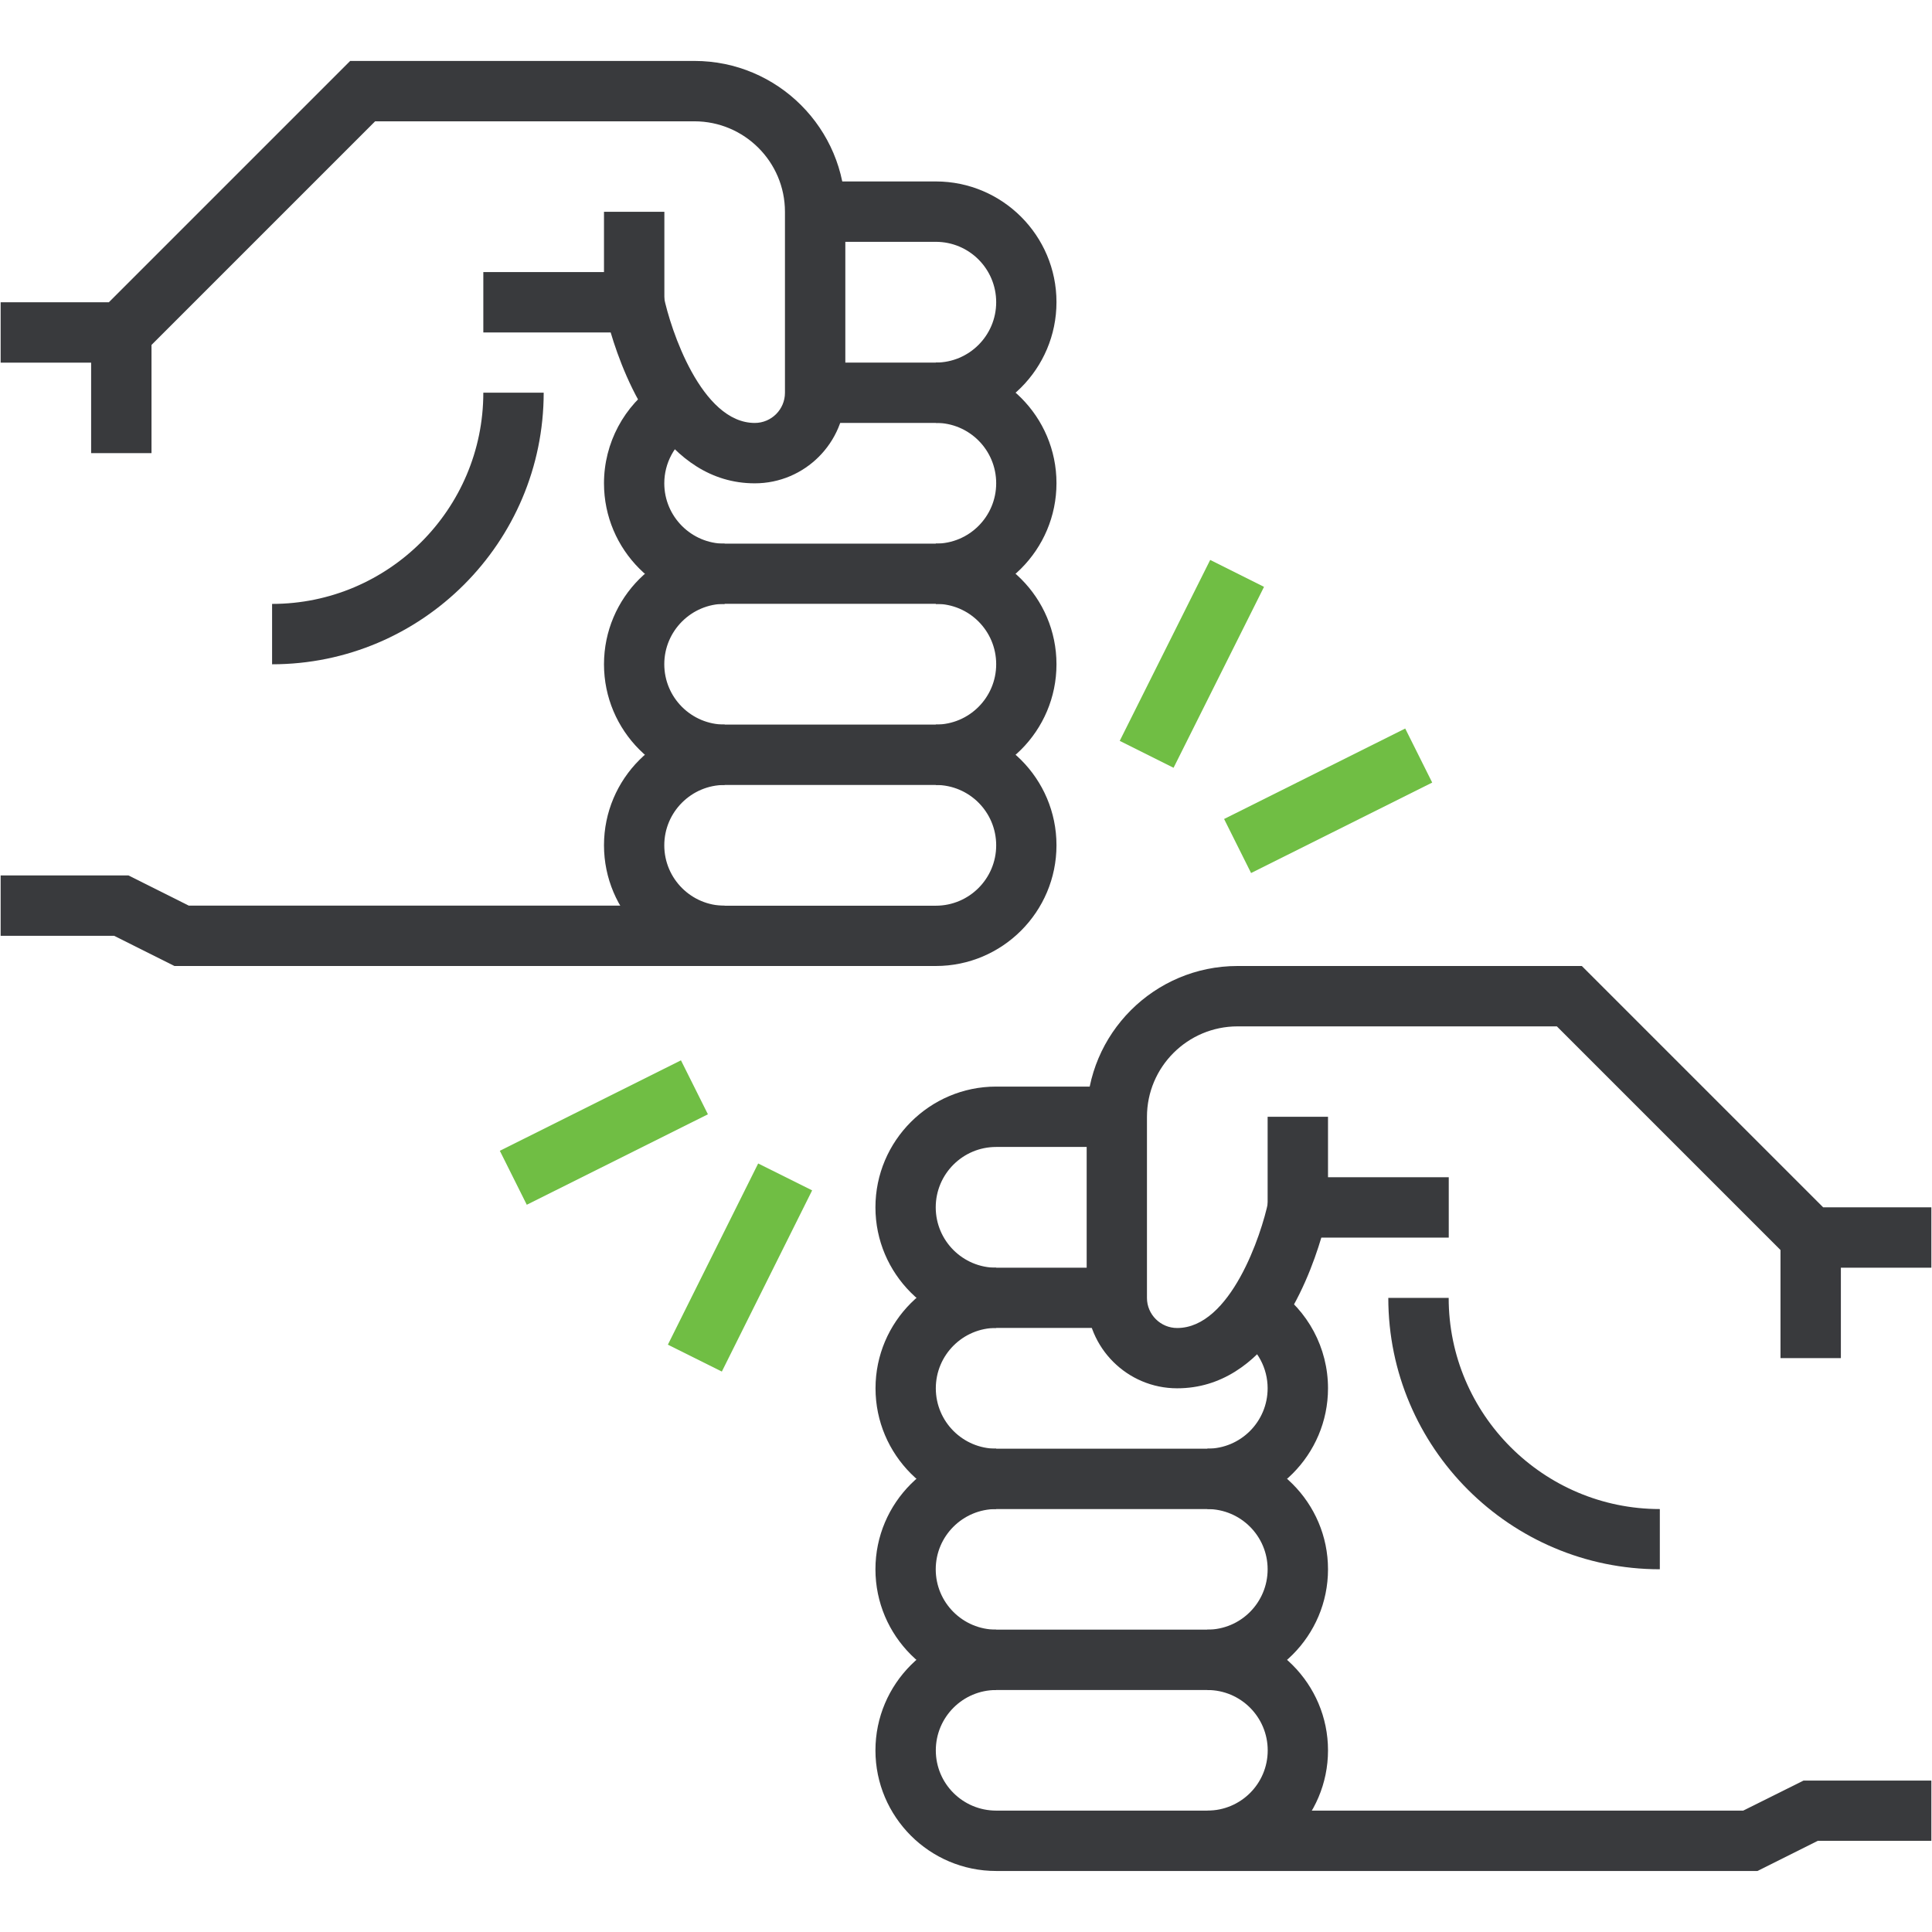 <svg version="1.1" id="Layer_1" xmlns="http://www.w3.org/2000/svg" xmlns:xlink="http://www.w3.org/1999/xlink" x="0px" y="0px"
	 width="24px" height="24px" viewBox="0 0 24 24" enable-background="new 0 0 24 24" xml:space="preserve">
<g>
	<g>
		<g>
			<polygon fill="#393A3D" points="9.002,12 2.167,12 1.418,11.625 0.008,11.625 0.008,10.875 1.596,10.875 2.345,11.25
				9.002,11.25 			"/>
		</g>
		<g>
			<g>
				<path fill="#393A3D" d="M11.625,7.503v-0.75c0.414,0,0.75-0.336,0.75-0.75s-0.335-0.75-0.75-0.75v-0.75
					c0.827,0,1.499,0.672,1.499,1.499S12.452,7.503,11.625,7.503z"/>
			</g>
			<g>
				<path fill="#393A3D" d="M11.625,5.254h-1.499v-0.75h1.499c0.414,0,0.75-0.336,0.75-0.75s-0.335-0.75-0.75-0.75h-1.499v-0.75
					h1.499c0.827,0,1.499,0.672,1.499,1.499S12.452,5.254,11.625,5.254z"/>
			</g>
			<g>
				<path fill="#393A3D" d="M9.002,7.503c-0.827,0-1.499-0.672-1.499-1.499c0-0.5,0.249-0.966,0.664-1.245l0.418,0.622
					c-0.208,0.14-0.333,0.373-0.333,0.623c0,0.413,0.336,0.75,0.75,0.75V7.503z"/>
			</g>
			<g>
				<path fill="#393A3D" d="M11.625,9.751v-0.75c0.414,0,0.75-0.336,0.75-0.75s-0.335-0.75-0.75-0.75H9.002
					c-0.413,0-0.75,0.336-0.75,0.75s0.336,0.75,0.75,0.75v0.75c-0.827,0-1.499-0.672-1.499-1.499s0.672-1.499,1.499-1.499h2.623
					c0.827,0,1.499,0.672,1.499,1.499S12.452,9.751,11.625,9.751z"/>
			</g>
			<g>
				<path fill="#393A3D" d="M11.625,12H9.002c-0.827,0-1.499-0.674-1.499-1.5c0-0.827,0.672-1.499,1.499-1.499h2.623
					c0.827,0,1.499,0.672,1.499,1.499C13.124,11.327,12.452,12,11.625,12z M9.002,9.751c-0.413,0-0.75,0.336-0.75,0.75
					s0.336,0.75,0.75,0.75h2.623c0.414,0,0.75-0.336,0.75-0.75s-0.335-0.75-0.75-0.75H9.002z"/>
			</g>
		</g>
		<g>
			<rect x="1.132" y="4.13" fill="#393A3D" width="0.75" height="1.499"/>
		</g>
		<g>
			<path fill="#393A3D" d="M3.38,8.252v-0.75c1.446,0,2.624-1.177,2.624-2.624h0.75C6.753,6.739,5.24,8.252,3.38,8.252z"/>
		</g>
		<g>
			<path fill="#393A3D" d="M9.376,6.004c-1.106,0-1.612-1.275-1.79-1.874H6.004V3.38h2.18l0.061,0.301
				c0.083,0.408,0.468,1.573,1.131,1.573c0.207,0,0.375-0.168,0.375-0.375V2.631c0-0.62-0.504-1.124-1.125-1.124H4.66L1.662,4.505
				H0.008v-0.75h1.344L4.35,0.757h4.277c1.034,0,1.874,0.841,1.874,1.874v2.249C10.501,5.5,9.997,6.004,9.376,6.004z"/>
		</g>
		<g>
			<rect x="7.503" y="2.631" fill="#393A3D" width="0.75" height="1.125"/>
		</g>
	</g>
	<g>
		<g>
			<polygon fill="#393A3D" points="21.832,23.242 14.998,23.242 14.998,22.492 21.655,22.492 22.404,22.119 23.992,22.119
				23.992,22.867 22.582,22.867 			"/>
		</g>
		<g>
			<g>
				<path fill="#393A3D" d="M12.375,18.746c-0.826,0-1.499-0.674-1.499-1.5s0.673-1.498,1.499-1.498v0.748
					c-0.414,0-0.75,0.336-0.75,0.75s0.336,0.75,0.75,0.75V18.746z"/>
			</g>
			<g>
				<path fill="#393A3D" d="M13.874,16.496h-1.5c-0.826,0-1.499-0.672-1.499-1.498s0.673-1.5,1.499-1.5h1.5v0.75h-1.5
					c-0.414,0-0.75,0.336-0.75,0.75s0.336,0.75,0.75,0.75h1.5V16.496z"/>
			</g>
			<g>
				<path fill="#393A3D" d="M14.998,18.746v-0.75c0.414,0,0.749-0.336,0.749-0.75c0-0.25-0.124-0.482-0.332-0.623L15.833,16
					c0.416,0.281,0.664,0.746,0.664,1.246C16.497,18.072,15.824,18.746,14.998,18.746z"/>
			</g>
			<g>
				<path fill="#393A3D" d="M14.998,20.994v-0.75c0.414,0,0.749-0.336,0.749-0.75c0-0.412-0.335-0.748-0.749-0.748h-2.624
					c-0.414,0-0.75,0.336-0.75,0.748c0,0.414,0.336,0.75,0.75,0.75v0.75c-0.826,0-1.499-0.672-1.499-1.5
					c0-0.826,0.673-1.498,1.499-1.498h2.624c0.826,0,1.499,0.672,1.499,1.498C16.497,20.322,15.824,20.994,14.998,20.994z"/>
			</g>
			<g>
				<path fill="#393A3D" d="M14.998,23.242h-2.624c-0.826,0-1.499-0.672-1.499-1.498s0.673-1.5,1.499-1.5h2.624
					c0.826,0,1.499,0.674,1.499,1.5S15.824,23.242,14.998,23.242z M12.375,20.994c-0.414,0-0.75,0.336-0.75,0.75
					s0.336,0.748,0.75,0.748h2.624c0.414,0,0.749-0.334,0.749-0.748s-0.335-0.75-0.749-0.75H12.375z"/>
			</g>
		</g>
		<g>
			<rect x="22.118" y="15.373" fill="#393A3D" width="0.75" height="1.498"/>
		</g>
		<g>
			<path fill="#393A3D" d="M20.619,19.494c-1.859,0-3.373-1.512-3.373-3.371h0.75c0,1.445,1.177,2.623,2.623,2.623V19.494z"/>
		</g>
		<g>
			<path fill="#393A3D" d="M14.623,17.246c-0.62,0-1.124-0.504-1.124-1.123v-2.25c0-1.033,0.84-1.873,1.874-1.873h4.277l2.998,2.998
				h1.344v0.75h-1.654L19.34,12.75h-3.967c-0.62,0-1.125,0.504-1.125,1.124v2.25c0,0.205,0.169,0.373,0.375,0.373
				c0.663,0,1.049-1.164,1.132-1.572l0.062-0.301h2.18v0.75h-1.583C16.236,15.973,15.729,17.246,14.623,17.246z"/>
		</g>
		<g>
			<rect x="15.747" y="13.873" fill="#393A3D" width="0.75" height="1.125"/>
		</g>
	</g>
	<g>

			<rect x="14.437" y="6.996" transform="matrix(0.894 0.447 -0.447 0.894 5.254 -5.752)" fill="#70BE44" width="0.748" height="2.514"/>
	</g>
	<g>

			<rect x="16.122" y="8.682" transform="matrix(0.447 0.895 -0.895 0.447 18.02 -9.26)" fill="#70BE44" width="0.75" height="2.514"/>
	</g>
	<g>

			<rect x="7.129" y="12.804" transform="matrix(0.447 0.895 -0.895 0.447 16.732 1.068)" fill="#70BE44" width="0.749" height="2.514"/>
	</g>
	<g>

			<rect x="8.815" y="14.489" transform="matrix(0.895 0.446 -0.446 0.895 7.991 -2.446)" fill="#70BE44" width="0.749" height="2.515"/>
	</g>
</g>
</svg>
